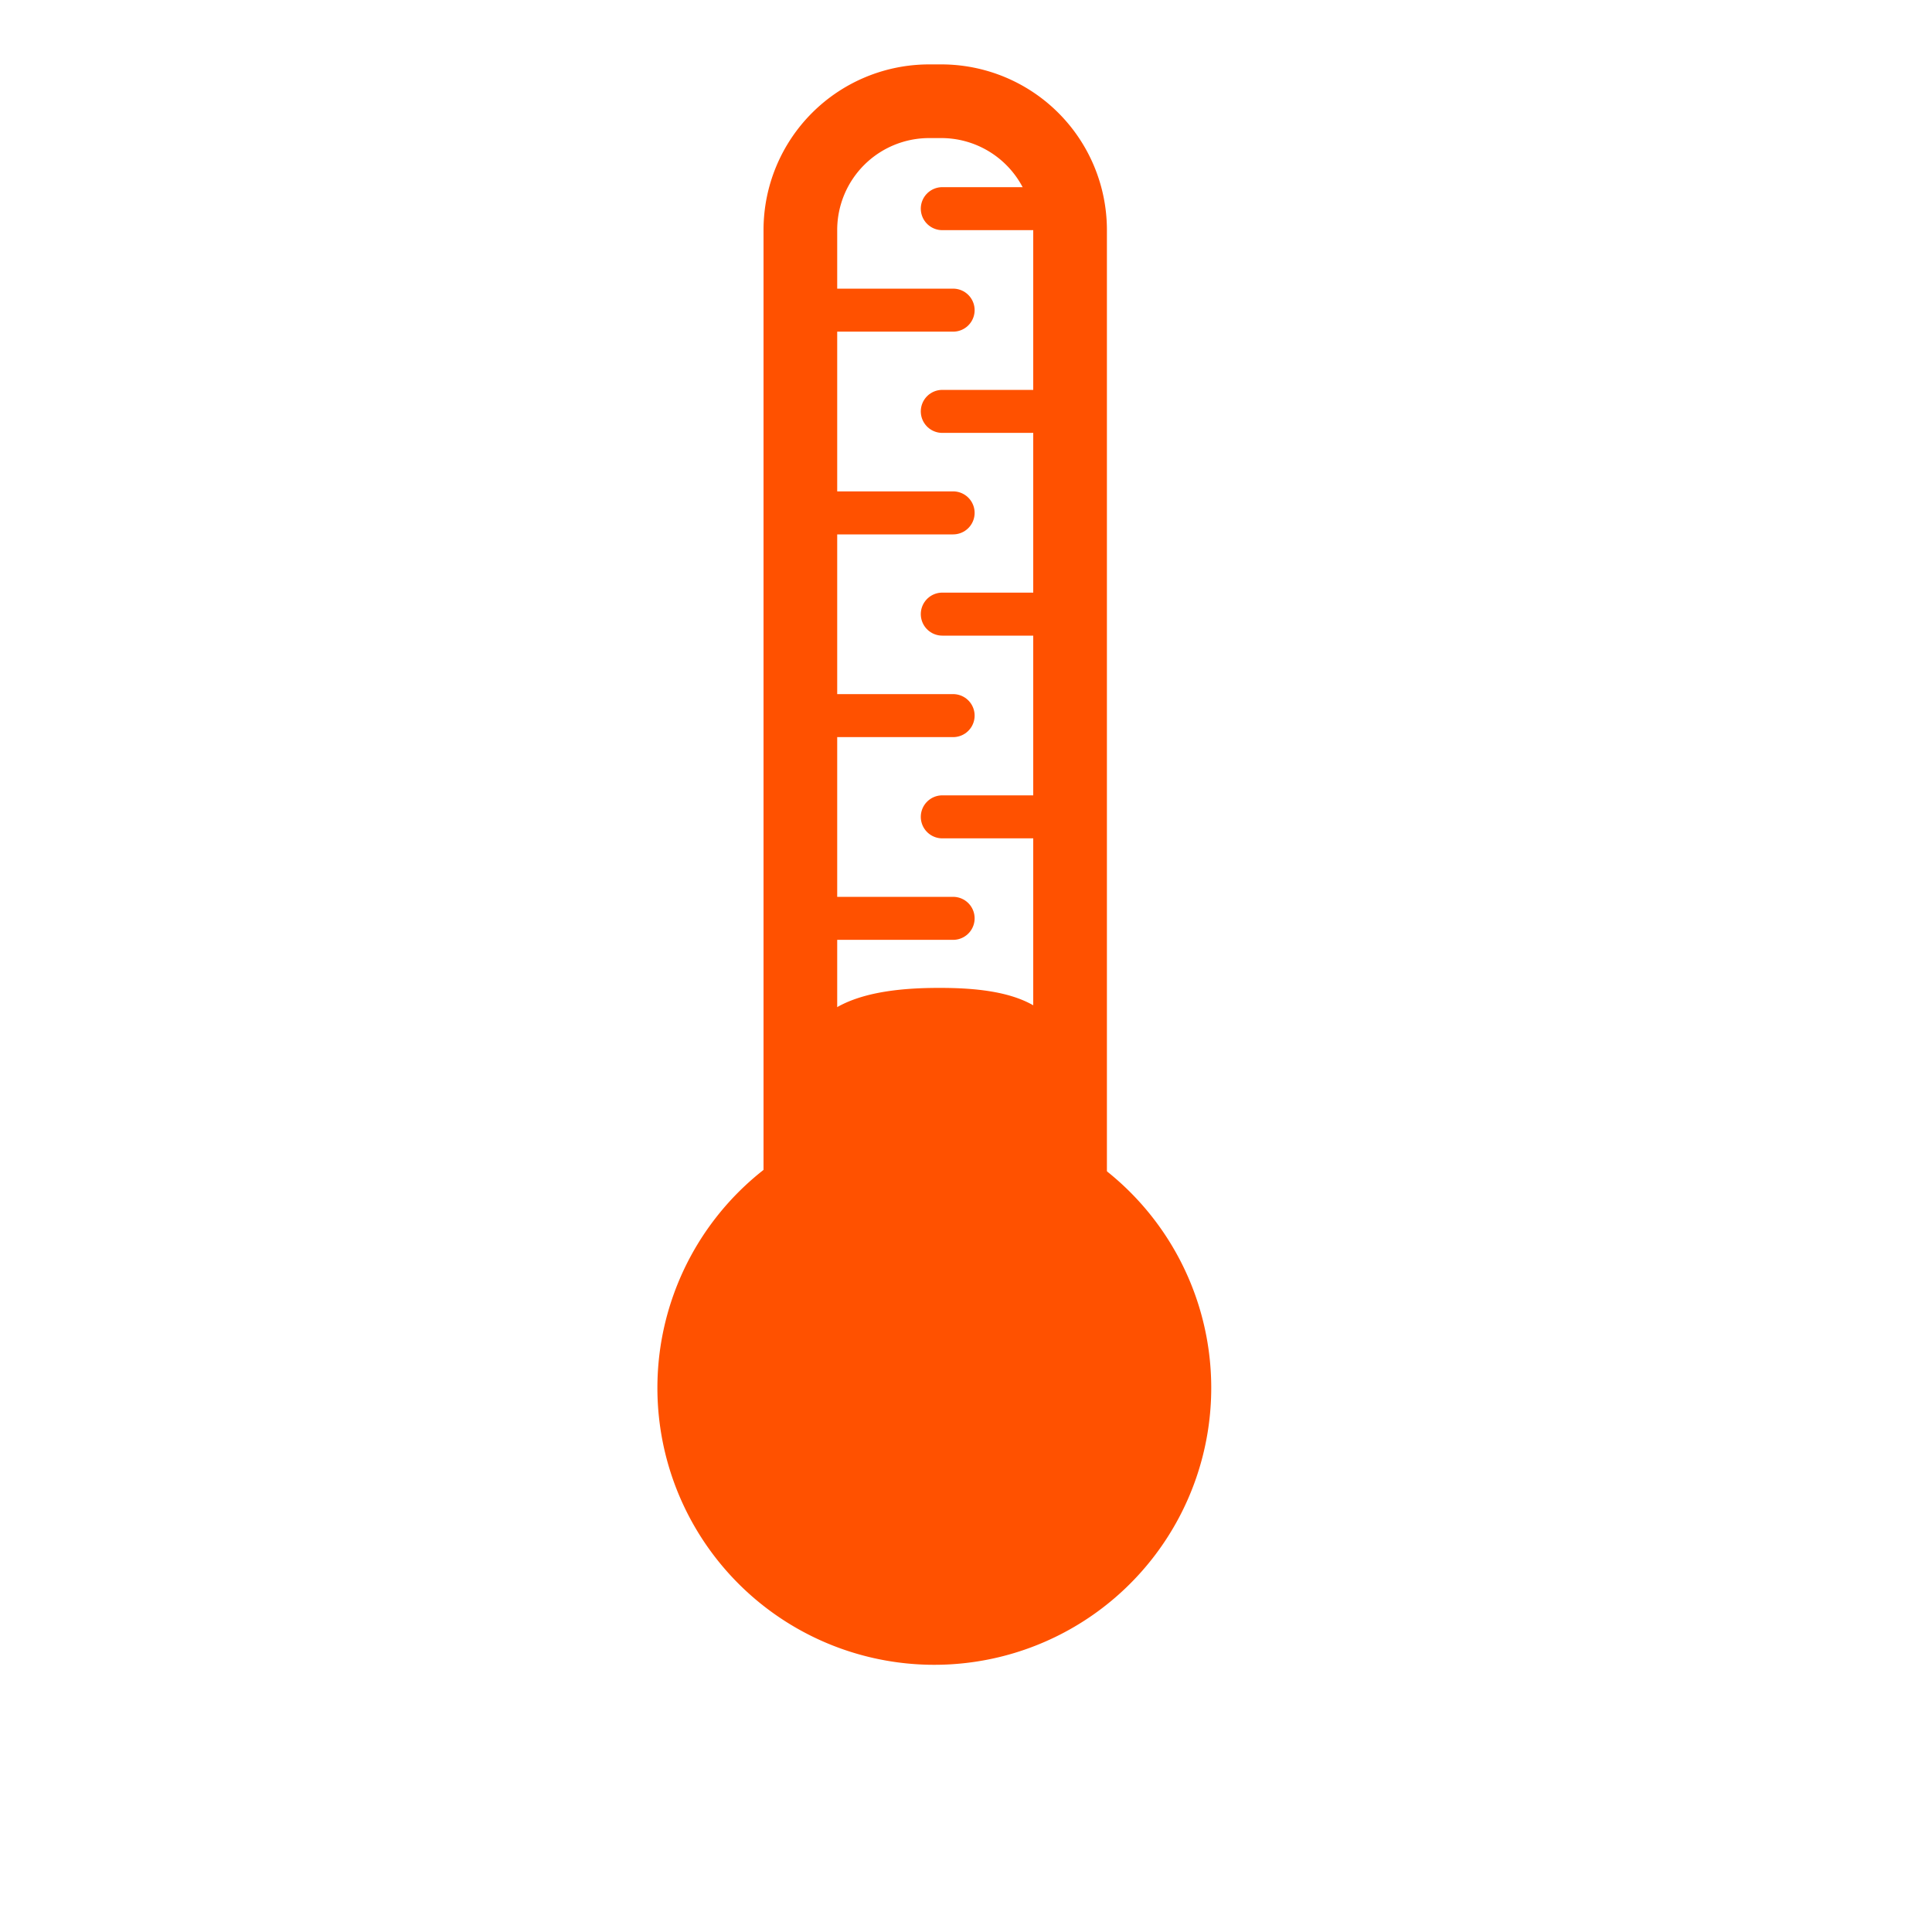 <svg id="Layer_1" data-name="Layer 1" xmlns="http://www.w3.org/2000/svg" viewBox="0 0 75 75"><defs><style>.cls-1,.cls-2{fill:none;stroke:#ff5100;stroke-linecap:round;stroke-linejoin:round;}.cls-1{stroke-width:2.86px;}.cls-2{stroke-width:1.67px;}.cls-3{fill:#ff5100;}</style></defs><path class="cls-1" d="M31.07,45.8V8.93a5,5,0,0,1,5-5h.47a5,5,0,0,1,5,5V45.8"/><path class="cls-1" d="M41.82,46.39a9.32,9.32,0,1,1-10.76-.24"/><line class="cls-2" x1="37" y1="12.04" x2="32.44" y2="12.04"/><line class="cls-2" x1="41.14" y1="15.97" x2="36.58" y2="15.97"/><line class="cls-2" x1="37" y1="19.91" x2="32.44" y2="19.91"/><line class="cls-2" x1="41.14" y1="23.84" x2="36.58" y2="23.84"/><line class="cls-2" x1="37" y1="27.78" x2="32.44" y2="27.78"/><line class="cls-2" x1="41.14" y1="31.71" x2="36.58" y2="31.71"/><line class="cls-2" x1="37" y1="35.65" x2="32.44" y2="35.65"/><line class="cls-2" x1="41.14" y1="8.1" x2="36.58" y2="8.1"/><path class="cls-3" d="M41.82,46.39a9.32,9.32,0,1,1-10.76-.24V41.66c0-2.74,2.65-3.31,5.38-3.31h.06c2.73,0,5,.57,5,3.31V45.8"/></svg>